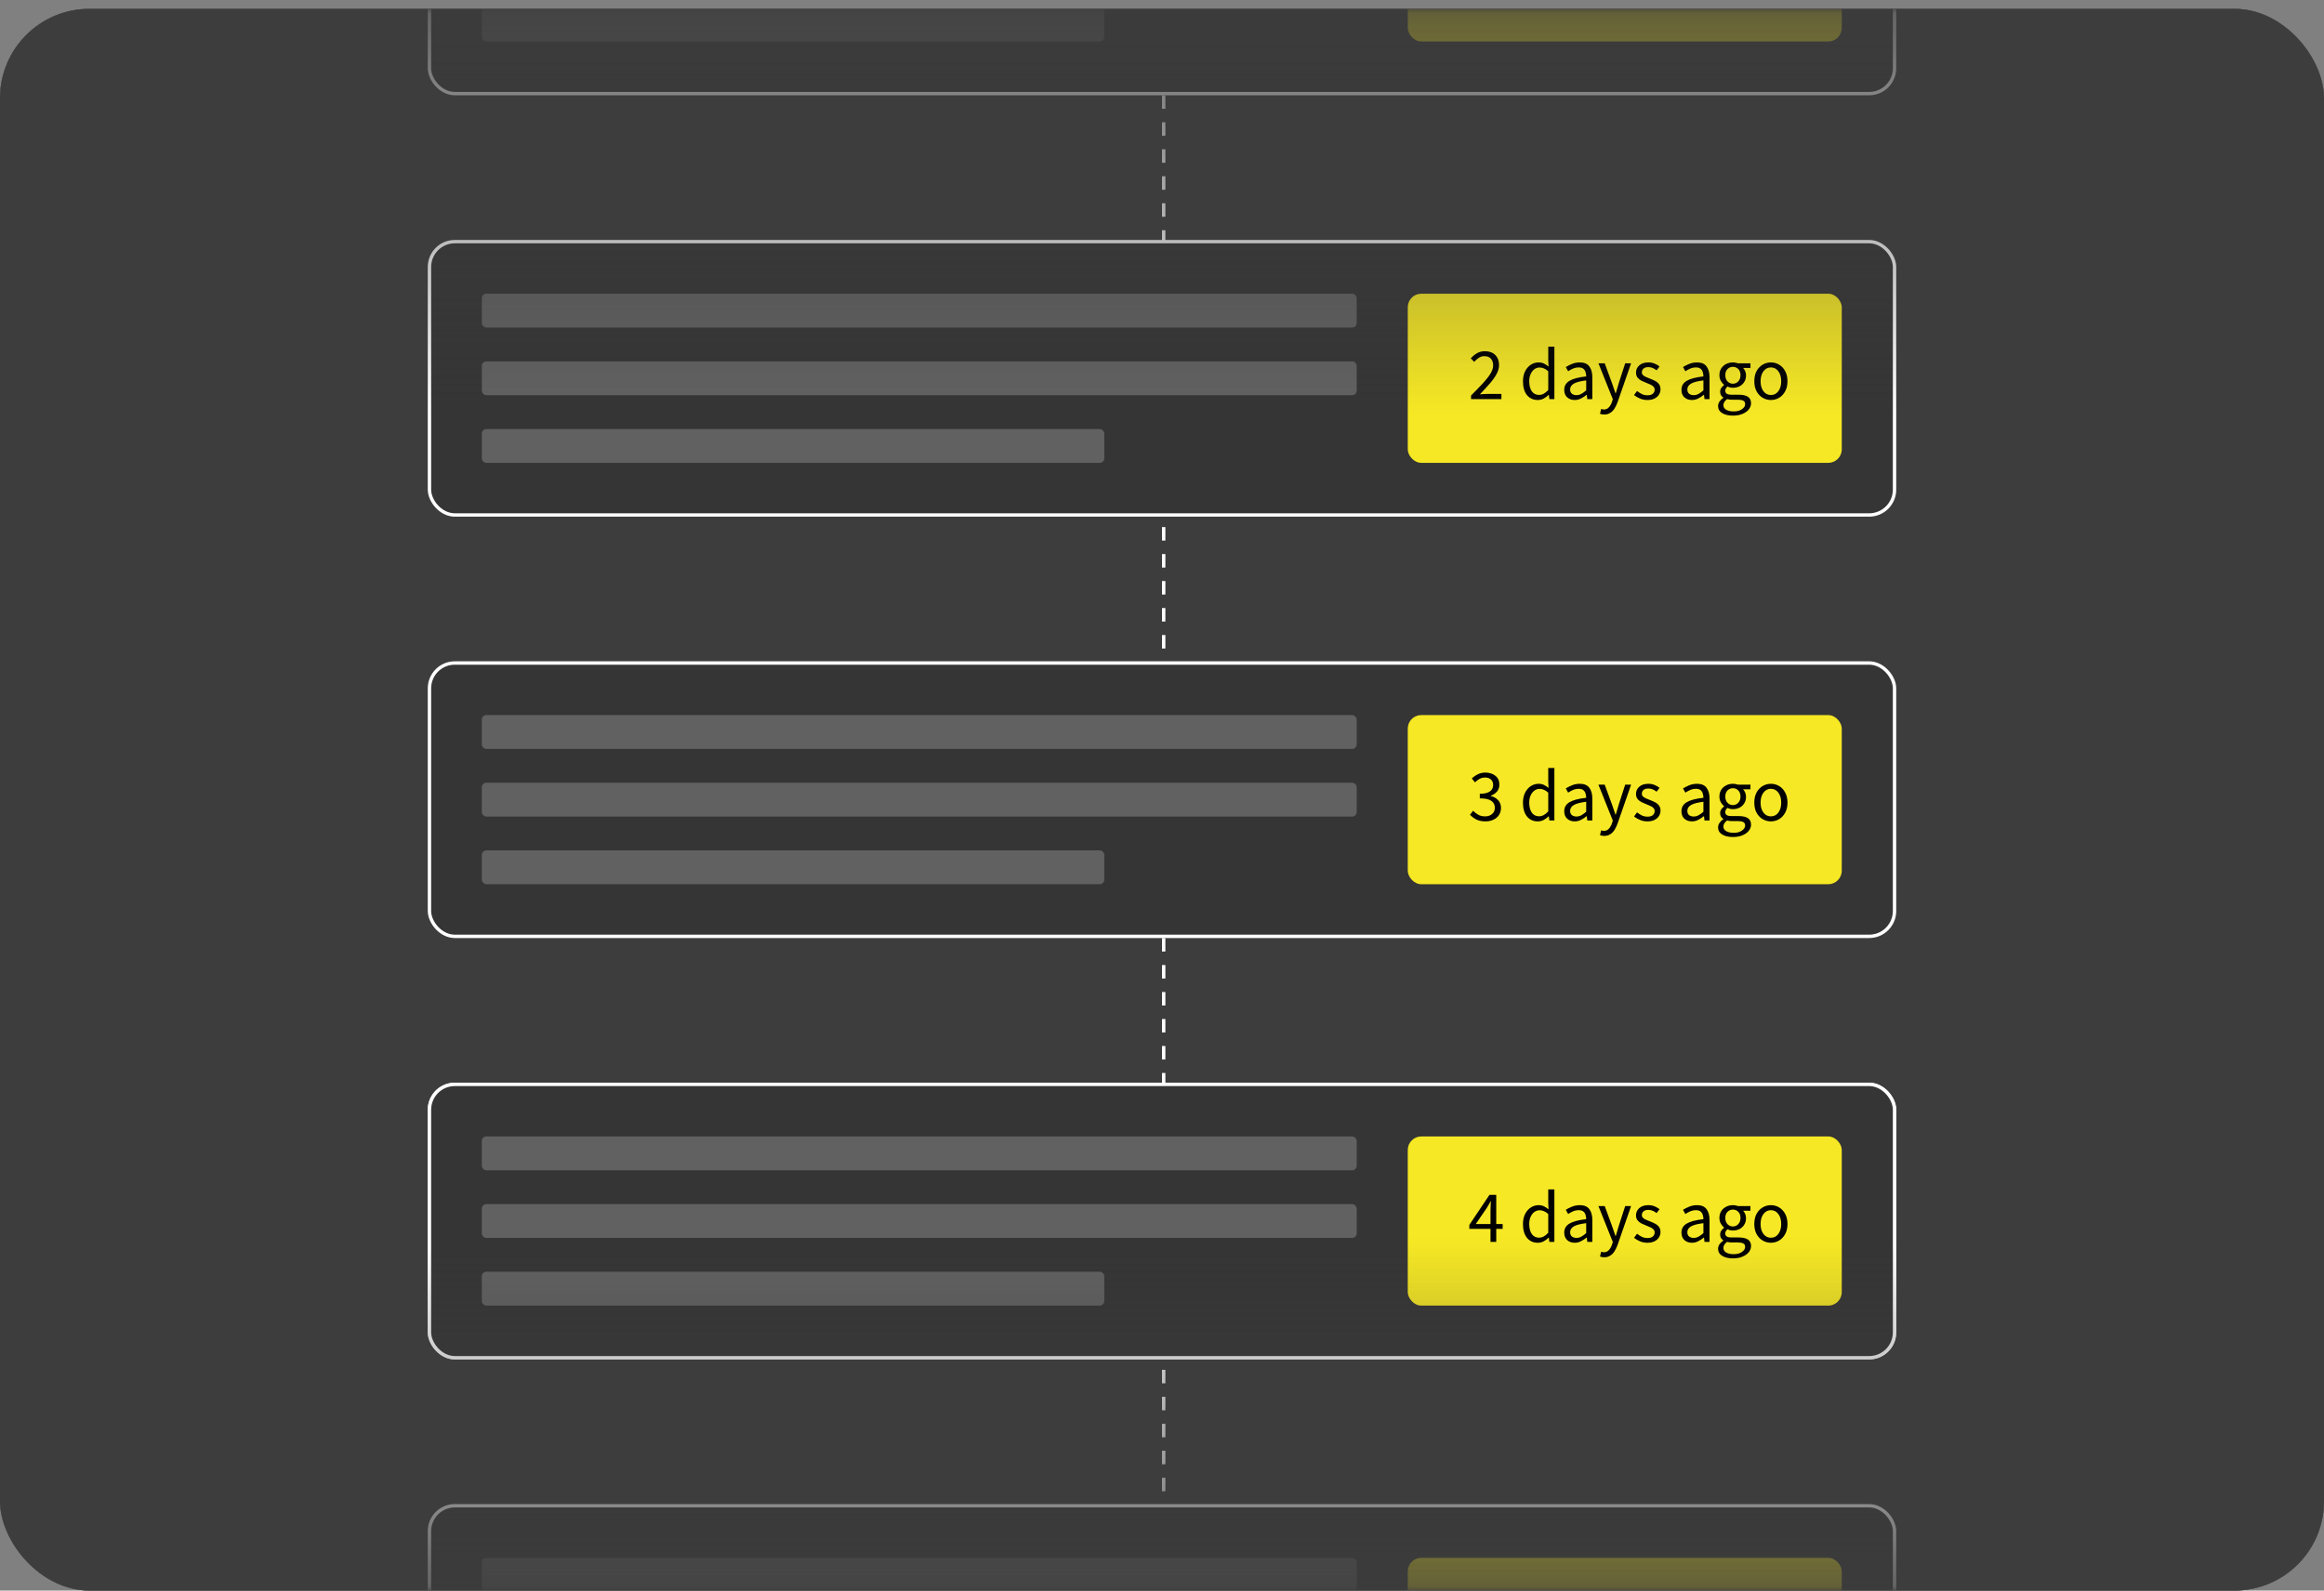 <svg width="260" height="178" viewBox="0 0 260 178" fill="none" xmlns="http://www.w3.org/2000/svg">
<rect x="0" y="0" width="260" height="178" fill="#808080" stroke="none"/>
<rect y="0.988" width="260" height="177.008" rx="10" fill="#6E6E6E"/>
<rect y="0.988" width="260" height="177.008" rx="10" fill="#3D3D3D"/>
<g clip-path="url(#clip0_1306_15336)">
<rect y="0.988" width="260" height="177.008" rx="10" fill="#6E6E6E"/>
<rect y="0.988" width="260" height="177.008" rx="10" fill="#3D3D3D"/>
<mask id="mask0_1306_15336" style="mask-type:alpha" maskUnits="userSpaceOnUse" x="0" y="0" width="260" height="178">
<rect y="0.988" width="260" height="177.008" rx="10" fill="url(#paint0_linear_1306_15336)"/>
</mask>
<g mask="url(#mask0_1306_15336)">
<line x1="130.189" y1="10.664" x2="130.189" y2="74.008" stroke="white" stroke-width="0.378" stroke-dasharray="1.51 1.51"/>
<line x1="130.189" y1="104.976" x2="130.189" y2="168.32" stroke="white" stroke-width="0.378" stroke-dasharray="1.51 1.51"/>
<rect x="48.046" y="27.041" width="163.907" height="30.59" rx="2.836" fill="#353535" stroke="white" stroke-width="0.378"/>
<rect x="53.904" y="32.869" width="97.879" height="3.786" rx="0.507" fill="#616161"/>
<rect x="53.904" y="40.44" width="97.879" height="3.786" rx="0.507" fill="#616161"/>
<rect x="53.904" y="48.011" width="69.641" height="3.786" rx="0.507" fill="#616161"/>
<rect x="157.496" y="32.869" width="48.554" height="18.928" rx="1.512" fill="#F6E824"/>
<path d="M164.575 44.665V44.261C165.103 43.733 165.551 43.271 165.919 42.875C166.288 42.474 166.568 42.114 166.76 41.795C166.953 41.47 167.049 41.168 167.049 40.887C167.049 40.585 166.967 40.337 166.802 40.145C166.637 39.952 166.387 39.856 166.051 39.856C165.831 39.856 165.628 39.919 165.441 40.046C165.254 40.167 165.083 40.315 164.929 40.491L164.542 40.104C164.762 39.862 164.995 39.669 165.243 39.526C165.496 39.378 165.793 39.303 166.134 39.303C166.623 39.303 167.008 39.447 167.288 39.733C167.569 40.013 167.709 40.387 167.709 40.854C167.709 41.184 167.616 41.52 167.429 41.861C167.247 42.196 166.994 42.551 166.67 42.925C166.351 43.293 165.982 43.694 165.564 44.129C165.707 44.118 165.856 44.107 166.01 44.096C166.164 44.085 166.31 44.079 166.447 44.079H167.973V44.665H164.575ZM172.042 44.764C171.541 44.764 171.14 44.583 170.837 44.22C170.535 43.851 170.384 43.334 170.384 42.669C170.384 42.234 170.463 41.861 170.623 41.547C170.788 41.228 171.002 40.983 171.266 40.813C171.536 40.642 171.822 40.557 172.124 40.557C172.355 40.557 172.556 40.599 172.726 40.681C172.897 40.764 173.07 40.876 173.246 41.019L173.213 40.335V38.792H173.898V44.665H173.337L173.279 44.195H173.254C173.1 44.349 172.919 44.484 172.71 44.599C172.501 44.709 172.278 44.764 172.042 44.764ZM172.19 44.195C172.542 44.195 172.883 44.011 173.213 43.642V41.547C173.042 41.393 172.878 41.286 172.718 41.225C172.564 41.159 172.405 41.127 172.24 41.127C172.025 41.127 171.83 41.192 171.654 41.324C171.484 41.451 171.346 41.63 171.242 41.861C171.137 42.086 171.085 42.353 171.085 42.661C171.085 43.139 171.181 43.516 171.374 43.791C171.566 44.06 171.838 44.195 172.19 44.195ZM176.172 44.764C175.836 44.764 175.556 44.665 175.33 44.467C175.11 44.264 175 43.983 175 43.626C175 43.186 175.195 42.85 175.586 42.619C175.982 42.383 176.606 42.218 177.458 42.124C177.458 41.954 177.434 41.792 177.384 41.638C177.34 41.484 177.258 41.36 177.137 41.267C177.021 41.168 176.853 41.118 176.633 41.118C176.403 41.118 176.185 41.162 175.982 41.25C175.778 41.338 175.597 41.437 175.437 41.547L175.173 41.077C175.36 40.956 175.589 40.84 175.858 40.73C176.133 40.615 176.43 40.557 176.749 40.557C177.238 40.557 177.593 40.709 177.813 41.011C178.033 41.308 178.143 41.707 178.143 42.207V44.665H177.582L177.524 44.187H177.5C177.313 44.341 177.106 44.475 176.881 44.591C176.661 44.706 176.425 44.764 176.172 44.764ZM176.37 44.22C176.562 44.22 176.743 44.173 176.914 44.079C177.084 43.986 177.266 43.854 177.458 43.684V42.57C176.793 42.652 176.326 42.776 176.056 42.941C175.792 43.106 175.66 43.318 175.66 43.576C175.66 43.802 175.729 43.967 175.866 44.071C176.004 44.17 176.172 44.22 176.37 44.22ZM179.47 46.389C179.382 46.389 179.297 46.381 179.214 46.364C179.137 46.348 179.066 46.328 179 46.306L179.132 45.77C179.176 45.781 179.225 45.792 179.28 45.803C179.335 45.82 179.388 45.828 179.437 45.828C179.663 45.828 179.85 45.746 179.998 45.581C180.147 45.421 180.262 45.218 180.344 44.97L180.435 44.673L178.827 40.656H179.528L180.344 42.875C180.405 43.046 180.468 43.23 180.534 43.428C180.606 43.626 180.672 43.818 180.732 44.005H180.765C180.826 43.824 180.883 43.634 180.938 43.436C180.993 43.238 181.048 43.051 181.103 42.875L181.821 40.656H182.481L180.971 44.995C180.878 45.259 180.765 45.495 180.633 45.704C180.507 45.913 180.347 46.078 180.155 46.199C179.968 46.326 179.74 46.389 179.47 46.389ZM184.302 44.764C184.016 44.764 183.744 44.712 183.485 44.607C183.227 44.497 183.002 44.365 182.809 44.211L183.147 43.758C183.323 43.895 183.505 44.011 183.692 44.104C183.879 44.192 184.09 44.236 184.327 44.236C184.591 44.236 184.789 44.176 184.921 44.055C185.053 43.928 185.119 43.78 185.119 43.609C185.119 43.472 185.072 43.356 184.978 43.263C184.89 43.169 184.775 43.092 184.632 43.032C184.495 42.966 184.352 42.905 184.203 42.85C184.016 42.779 183.832 42.699 183.65 42.611C183.469 42.518 183.321 42.4 183.205 42.257C183.09 42.108 183.032 41.921 183.032 41.696C183.032 41.371 183.153 41.102 183.395 40.887C183.642 40.667 183.983 40.557 184.418 40.557C184.665 40.557 184.896 40.601 185.11 40.689C185.325 40.777 185.509 40.885 185.663 41.011L185.333 41.44C185.196 41.335 185.053 41.25 184.904 41.184C184.756 41.118 184.594 41.085 184.418 41.085C184.165 41.085 183.978 41.143 183.857 41.258C183.741 41.374 183.683 41.509 183.683 41.663C183.683 41.789 183.725 41.894 183.807 41.976C183.89 42.053 183.997 42.122 184.129 42.182C184.261 42.237 184.401 42.295 184.55 42.355C184.742 42.427 184.932 42.509 185.119 42.603C185.306 42.691 185.46 42.812 185.581 42.966C185.707 43.114 185.77 43.315 185.77 43.568C185.77 43.782 185.713 43.98 185.597 44.162C185.487 44.343 185.322 44.489 185.102 44.599C184.888 44.709 184.621 44.764 184.302 44.764ZM189.285 44.764C188.95 44.764 188.669 44.665 188.444 44.467C188.224 44.264 188.114 43.983 188.114 43.626C188.114 43.186 188.309 42.85 188.7 42.619C189.096 42.383 189.72 42.218 190.572 42.124C190.572 41.954 190.547 41.792 190.498 41.638C190.454 41.484 190.371 41.36 190.25 41.267C190.135 41.168 189.967 41.118 189.747 41.118C189.516 41.118 189.299 41.162 189.096 41.25C188.892 41.338 188.711 41.437 188.551 41.547L188.287 41.077C188.474 40.956 188.702 40.84 188.972 40.73C189.247 40.615 189.544 40.557 189.863 40.557C190.352 40.557 190.707 40.709 190.927 41.011C191.147 41.308 191.257 41.707 191.257 42.207V44.665H190.696L190.638 44.187H190.613C190.426 44.341 190.22 44.475 189.995 44.591C189.775 44.706 189.538 44.764 189.285 44.764ZM189.483 44.22C189.676 44.22 189.857 44.173 190.028 44.079C190.198 43.986 190.38 43.854 190.572 43.684V42.57C189.907 42.652 189.439 42.776 189.17 42.941C188.906 43.106 188.774 43.318 188.774 43.576C188.774 43.802 188.843 43.967 188.98 44.071C189.118 44.17 189.285 44.22 189.483 44.22ZM193.871 46.513C193.381 46.513 192.983 46.419 192.675 46.232C192.367 46.045 192.213 45.779 192.213 45.432C192.213 45.262 192.265 45.097 192.369 44.937C192.474 44.783 192.617 44.646 192.798 44.525V44.492C192.699 44.431 192.614 44.346 192.543 44.236C192.477 44.126 192.444 43.994 192.444 43.84C192.444 43.67 192.49 43.521 192.584 43.395C192.677 43.268 192.776 43.169 192.881 43.098V43.065C192.749 42.955 192.628 42.806 192.518 42.619C192.413 42.432 192.361 42.221 192.361 41.984C192.361 41.693 192.43 41.44 192.567 41.225C192.705 41.011 192.889 40.846 193.12 40.73C193.351 40.615 193.601 40.557 193.871 40.557C193.981 40.557 194.085 40.568 194.184 40.59C194.283 40.607 194.368 40.629 194.44 40.656H195.834V41.176H195.009C195.102 41.264 195.179 41.382 195.24 41.531C195.306 41.674 195.339 41.83 195.339 42.001C195.339 42.287 195.273 42.534 195.141 42.743C195.009 42.952 194.833 43.114 194.613 43.23C194.393 43.34 194.146 43.395 193.871 43.395C193.656 43.395 193.455 43.348 193.269 43.255C193.197 43.315 193.137 43.384 193.087 43.461C193.038 43.532 193.013 43.623 193.013 43.733C193.013 43.859 193.062 43.964 193.161 44.046C193.266 44.129 193.453 44.17 193.722 44.17H194.498C194.965 44.17 195.314 44.247 195.545 44.401C195.782 44.55 195.9 44.791 195.9 45.127C195.9 45.374 195.817 45.603 195.652 45.812C195.487 46.02 195.254 46.188 194.951 46.315C194.649 46.447 194.289 46.513 193.871 46.513ZM193.871 42.941C194.102 42.941 194.3 42.856 194.465 42.685C194.635 42.509 194.72 42.276 194.72 41.984C194.72 41.693 194.638 41.465 194.473 41.3C194.308 41.135 194.107 41.052 193.871 41.052C193.634 41.052 193.433 41.135 193.269 41.3C193.104 41.465 193.021 41.693 193.021 41.984C193.021 42.276 193.104 42.509 193.269 42.685C193.439 42.856 193.64 42.941 193.871 42.941ZM193.97 46.042C194.355 46.042 194.663 45.957 194.893 45.787C195.124 45.622 195.24 45.435 195.24 45.226C195.24 45.039 195.168 44.91 195.025 44.838C194.888 44.767 194.69 44.731 194.432 44.731H193.739C193.662 44.731 193.576 44.725 193.483 44.715C193.395 44.703 193.307 44.687 193.219 44.665C193.076 44.77 192.972 44.88 192.906 44.995C192.84 45.111 192.807 45.226 192.807 45.341C192.807 45.556 192.908 45.726 193.112 45.853C193.321 45.979 193.607 46.042 193.97 46.042ZM198.121 44.764C197.796 44.764 197.491 44.681 197.205 44.517C196.925 44.352 196.696 44.112 196.52 43.799C196.35 43.486 196.265 43.109 196.265 42.669C196.265 42.218 196.35 41.836 196.52 41.522C196.696 41.209 196.925 40.97 197.205 40.805C197.491 40.64 197.796 40.557 198.121 40.557C198.45 40.557 198.756 40.64 199.036 40.805C199.317 40.97 199.542 41.209 199.712 41.522C199.888 41.836 199.976 42.218 199.976 42.669C199.976 43.109 199.888 43.486 199.712 43.799C199.542 44.112 199.317 44.352 199.036 44.517C198.756 44.681 198.45 44.764 198.121 44.764ZM198.121 44.203C198.467 44.203 198.745 44.063 198.954 43.782C199.168 43.496 199.275 43.125 199.275 42.669C199.275 42.207 199.168 41.833 198.954 41.547C198.745 41.261 198.467 41.118 198.121 41.118C197.78 41.118 197.502 41.261 197.287 41.547C197.073 41.833 196.966 42.207 196.966 42.669C196.966 43.125 197.073 43.496 197.287 43.782C197.502 44.063 197.78 44.203 198.121 44.203Z" fill="black"/>
<rect x="48.046" y="-20.115" width="163.907" height="30.59" rx="2.836" fill="#353535" stroke="white" stroke-width="0.378"/>
<rect x="53.904" y="0.855" width="69.641" height="3.786" rx="0.507" fill="#616161"/>
<rect x="157.496" y="-14.287" width="48.554" height="18.928" rx="1.512" fill="#F6E824"/>
<rect x="48.046" y="74.196" width="163.907" height="30.59" rx="2.836" fill="#353535" stroke="white" stroke-width="0.378"/>
<rect x="53.903" y="80.024" width="97.879" height="3.786" rx="0.507" fill="#616161"/>
<rect x="53.903" y="87.595" width="97.879" height="3.786" rx="0.507" fill="#616161"/>
<rect x="53.903" y="95.167" width="69.641" height="3.786" rx="0.507" fill="#616161"/>
<rect x="157.495" y="80.024" width="48.554" height="18.928" rx="1.512" fill="#F6E824"/>
<path d="M166.191 91.92C165.773 91.92 165.424 91.846 165.143 91.698C164.863 91.544 164.635 91.37 164.459 91.178L164.805 90.733C164.965 90.897 165.152 91.043 165.366 91.17C165.58 91.296 165.842 91.359 166.15 91.359C166.469 91.359 166.73 91.271 166.933 91.095C167.137 90.919 167.238 90.686 167.238 90.394C167.238 90.185 167.183 90.004 167.073 89.85C166.969 89.69 166.793 89.567 166.546 89.479C166.304 89.391 165.974 89.347 165.556 89.347V88.827C165.93 88.827 166.224 88.783 166.438 88.695C166.658 88.607 166.815 88.489 166.908 88.34C167.002 88.192 167.049 88.027 167.049 87.846C167.049 87.587 166.966 87.384 166.801 87.235C166.642 87.087 166.422 87.012 166.141 87.012C165.921 87.012 165.718 87.062 165.531 87.161C165.349 87.26 165.179 87.389 165.02 87.549L164.657 87.12C164.86 86.927 165.086 86.77 165.333 86.65C165.58 86.523 165.858 86.46 166.166 86.46C166.623 86.46 166.999 86.578 167.296 86.814C167.593 87.045 167.742 87.373 167.742 87.796C167.742 88.115 167.654 88.376 167.478 88.58C167.302 88.783 167.071 88.94 166.785 89.05V89.083C167.104 89.154 167.373 89.305 167.593 89.537C167.813 89.762 167.923 90.056 167.923 90.419C167.923 90.727 167.846 90.994 167.692 91.219C167.538 91.445 167.329 91.618 167.065 91.739C166.807 91.86 166.515 91.92 166.191 91.92ZM172.041 91.92C171.541 91.92 171.139 91.739 170.837 91.376C170.534 91.007 170.383 90.49 170.383 89.825C170.383 89.391 170.463 89.017 170.622 88.703C170.787 88.384 171.002 88.14 171.266 87.969C171.535 87.799 171.821 87.714 172.124 87.714C172.355 87.714 172.555 87.755 172.726 87.837C172.896 87.92 173.069 88.032 173.245 88.175L173.212 87.491V85.948H173.897V91.821H173.336L173.278 91.351H173.254C173.1 91.505 172.918 91.64 172.709 91.755C172.5 91.865 172.278 91.92 172.041 91.92ZM172.19 91.351C172.542 91.351 172.883 91.167 173.212 90.799V88.703C173.042 88.549 172.877 88.442 172.718 88.382C172.564 88.316 172.404 88.283 172.239 88.283C172.025 88.283 171.829 88.349 171.653 88.481C171.483 88.607 171.346 88.786 171.241 89.017C171.137 89.242 171.084 89.509 171.084 89.817C171.084 90.295 171.181 90.672 171.373 90.947C171.566 91.216 171.838 91.351 172.19 91.351ZM176.171 91.92C175.836 91.92 175.555 91.821 175.33 91.623C175.11 91.42 175 91.139 175 90.782C175 90.342 175.195 90.007 175.585 89.776C175.981 89.539 176.605 89.374 177.458 89.281C177.458 89.11 177.433 88.948 177.384 88.794C177.34 88.64 177.257 88.516 177.136 88.423C177.021 88.324 176.853 88.275 176.633 88.275C176.402 88.275 176.185 88.318 175.981 88.406C175.778 88.494 175.596 88.593 175.437 88.703L175.173 88.233C175.36 88.112 175.588 87.997 175.858 87.887C176.133 87.771 176.43 87.714 176.748 87.714C177.238 87.714 177.593 87.865 177.813 88.167C178.032 88.464 178.142 88.863 178.142 89.363V91.821H177.582L177.524 91.343H177.499C177.312 91.497 177.106 91.632 176.88 91.747C176.66 91.862 176.424 91.92 176.171 91.92ZM176.369 91.376C176.561 91.376 176.743 91.329 176.913 91.236C177.084 91.142 177.265 91.01 177.458 90.84V89.726C176.792 89.809 176.325 89.932 176.056 90.097C175.792 90.262 175.66 90.474 175.66 90.733C175.66 90.958 175.728 91.123 175.866 91.227C176.003 91.326 176.171 91.376 176.369 91.376ZM179.47 93.545C179.382 93.545 179.296 93.537 179.214 93.52C179.137 93.504 179.065 93.485 179 93.463L179.131 92.927C179.175 92.938 179.225 92.949 179.28 92.96C179.335 92.976 179.387 92.984 179.437 92.984C179.662 92.984 179.849 92.902 179.998 92.737C180.146 92.577 180.262 92.374 180.344 92.126L180.435 91.829L178.826 87.812H179.527L180.344 90.031C180.404 90.202 180.468 90.386 180.534 90.584C180.605 90.782 180.671 90.974 180.732 91.161H180.765C180.825 90.98 180.883 90.79 180.938 90.592C180.993 90.394 181.048 90.207 181.103 90.031L181.82 87.812H182.48L180.971 92.151C180.877 92.415 180.765 92.652 180.633 92.861C180.506 93.07 180.347 93.234 180.154 93.356C179.967 93.482 179.739 93.545 179.47 93.545ZM184.302 91.92C184.016 91.92 183.743 91.868 183.485 91.763C183.227 91.654 183.001 91.522 182.809 91.368L183.147 90.914C183.323 91.051 183.504 91.167 183.691 91.26C183.878 91.348 184.09 91.392 184.326 91.392C184.59 91.392 184.788 91.332 184.92 91.211C185.052 91.084 185.118 90.936 185.118 90.766C185.118 90.628 185.071 90.513 184.978 90.419C184.89 90.326 184.774 90.249 184.632 90.188C184.494 90.122 184.351 90.062 184.203 90.007C184.016 89.935 183.831 89.855 183.65 89.767C183.468 89.674 183.32 89.556 183.205 89.413C183.089 89.264 183.031 89.077 183.031 88.852C183.031 88.527 183.152 88.258 183.394 88.043C183.642 87.823 183.983 87.714 184.417 87.714C184.665 87.714 184.895 87.758 185.11 87.846C185.324 87.933 185.509 88.041 185.663 88.167L185.333 88.596C185.195 88.492 185.052 88.406 184.904 88.34C184.755 88.275 184.593 88.242 184.417 88.242C184.164 88.242 183.977 88.299 183.856 88.415C183.741 88.53 183.683 88.665 183.683 88.819C183.683 88.945 183.724 89.05 183.807 89.132C183.889 89.209 183.996 89.278 184.128 89.338C184.26 89.394 184.401 89.451 184.549 89.512C184.742 89.583 184.931 89.666 185.118 89.759C185.305 89.847 185.459 89.968 185.58 90.122C185.707 90.271 185.77 90.471 185.77 90.724C185.77 90.939 185.712 91.137 185.597 91.318C185.487 91.5 185.322 91.645 185.102 91.755C184.887 91.865 184.621 91.92 184.302 91.92ZM189.285 91.92C188.949 91.92 188.669 91.821 188.443 91.623C188.224 91.42 188.114 91.139 188.114 90.782C188.114 90.342 188.309 90.007 188.699 89.776C189.095 89.539 189.719 89.374 190.572 89.281C190.572 89.11 190.547 88.948 190.497 88.794C190.453 88.64 190.371 88.516 190.25 88.423C190.134 88.324 189.967 88.275 189.747 88.275C189.516 88.275 189.299 88.318 189.095 88.406C188.892 88.494 188.71 88.593 188.551 88.703L188.287 88.233C188.474 88.112 188.702 87.997 188.971 87.887C189.246 87.771 189.543 87.714 189.862 87.714C190.352 87.714 190.706 87.865 190.926 88.167C191.146 88.464 191.256 88.863 191.256 89.363V91.821H190.695L190.638 91.343H190.613C190.426 91.497 190.22 91.632 189.994 91.747C189.774 91.862 189.538 91.92 189.285 91.92ZM189.483 91.376C189.675 91.376 189.857 91.329 190.027 91.236C190.198 91.142 190.379 91.01 190.572 90.84V89.726C189.906 89.809 189.439 89.932 189.169 90.097C188.905 90.262 188.773 90.474 188.773 90.733C188.773 90.958 188.842 91.123 188.98 91.227C189.117 91.326 189.285 91.376 189.483 91.376ZM193.87 93.669C193.381 93.669 192.982 93.576 192.674 93.388C192.366 93.201 192.212 92.935 192.212 92.588C192.212 92.418 192.264 92.253 192.369 92.094C192.473 91.939 192.616 91.802 192.798 91.681V91.648C192.699 91.588 192.614 91.502 192.542 91.392C192.476 91.282 192.443 91.15 192.443 90.996C192.443 90.826 192.49 90.677 192.583 90.551C192.677 90.425 192.776 90.326 192.88 90.254V90.221C192.748 90.111 192.627 89.963 192.517 89.776C192.413 89.589 192.361 89.377 192.361 89.141C192.361 88.849 192.429 88.596 192.567 88.382C192.704 88.167 192.889 88.002 193.12 87.887C193.351 87.771 193.601 87.714 193.87 87.714C193.98 87.714 194.085 87.725 194.184 87.747C194.283 87.763 194.368 87.785 194.439 87.812H195.833V88.332H195.008C195.102 88.42 195.179 88.538 195.239 88.687C195.305 88.83 195.338 88.987 195.338 89.157C195.338 89.443 195.272 89.69 195.14 89.899C195.008 90.108 194.832 90.271 194.613 90.386C194.393 90.496 194.145 90.551 193.87 90.551C193.656 90.551 193.455 90.504 193.268 90.411C193.197 90.471 193.136 90.54 193.087 90.617C193.037 90.689 193.012 90.779 193.012 90.889C193.012 91.016 193.062 91.12 193.161 91.203C193.265 91.285 193.452 91.326 193.722 91.326H194.497C194.964 91.326 195.314 91.403 195.545 91.557C195.781 91.706 195.899 91.948 195.899 92.283C195.899 92.531 195.817 92.759 195.652 92.968C195.487 93.177 195.253 93.344 194.951 93.471C194.648 93.603 194.288 93.669 193.87 93.669ZM193.87 90.097C194.101 90.097 194.299 90.012 194.464 89.842C194.635 89.666 194.72 89.432 194.72 89.141C194.72 88.849 194.637 88.621 194.472 88.456C194.307 88.291 194.107 88.209 193.87 88.209C193.634 88.209 193.433 88.291 193.268 88.456C193.103 88.621 193.021 88.849 193.021 89.141C193.021 89.432 193.103 89.666 193.268 89.842C193.438 90.012 193.639 90.097 193.87 90.097ZM193.969 93.199C194.354 93.199 194.662 93.114 194.893 92.943C195.124 92.778 195.239 92.591 195.239 92.382C195.239 92.195 195.168 92.066 195.025 91.995C194.887 91.923 194.69 91.887 194.431 91.887H193.738C193.661 91.887 193.576 91.882 193.482 91.871C193.395 91.86 193.307 91.843 193.219 91.821C193.076 91.926 192.971 92.036 192.905 92.151C192.839 92.267 192.806 92.382 192.806 92.498C192.806 92.712 192.908 92.883 193.111 93.009C193.32 93.135 193.606 93.199 193.969 93.199ZM198.12 91.92C197.796 91.92 197.49 91.838 197.204 91.673C196.924 91.508 196.696 91.269 196.52 90.955C196.349 90.642 196.264 90.265 196.264 89.825C196.264 89.374 196.349 88.992 196.52 88.679C196.696 88.365 196.924 88.126 197.204 87.961C197.49 87.796 197.796 87.714 198.12 87.714C198.45 87.714 198.755 87.796 199.036 87.961C199.316 88.126 199.542 88.365 199.712 88.679C199.888 88.992 199.976 89.374 199.976 89.825C199.976 90.265 199.888 90.642 199.712 90.955C199.542 91.269 199.316 91.508 199.036 91.673C198.755 91.838 198.45 91.92 198.12 91.92ZM198.12 91.359C198.466 91.359 198.744 91.219 198.953 90.939C199.168 90.653 199.275 90.282 199.275 89.825C199.275 89.363 199.168 88.989 198.953 88.703C198.744 88.417 198.466 88.275 198.12 88.275C197.779 88.275 197.501 88.417 197.287 88.703C197.072 88.989 196.965 89.363 196.965 89.825C196.965 90.282 197.072 90.653 197.287 90.939C197.501 91.219 197.779 91.359 198.12 91.359Z" fill="black"/>
<rect x="48.046" y="121.353" width="163.907" height="30.59" rx="2.836" fill="#353535" stroke="white" stroke-width="0.378"/>
<rect x="53.903" y="127.181" width="97.879" height="3.786" rx="0.507" fill="#616161"/>
<rect x="53.903" y="134.751" width="97.879" height="3.786" rx="0.507" fill="#616161"/>
<rect x="53.903" y="142.323" width="69.641" height="3.786" rx="0.507" fill="#616161"/>
<rect x="157.495" y="127.181" width="48.554" height="18.928" rx="1.512" fill="#F6E824"/>
<path d="M166.397 136.272C166.227 136.272 166.042 136.327 165.844 136.437C165.646 136.547 165.465 136.722 165.3 136.964C165.344 137.476 165.462 137.866 165.655 138.136C165.853 138.405 166.119 138.54 166.455 138.54C166.713 138.54 166.931 138.435 167.106 138.226C167.282 138.012 167.37 137.732 167.37 137.385C167.37 137.044 167.288 136.775 167.123 136.577C166.964 136.373 166.722 136.272 166.397 136.272ZM166.455 139.076C166.114 139.076 165.806 138.983 165.531 138.796C165.256 138.609 165.039 138.328 164.879 137.954C164.72 137.575 164.64 137.105 164.64 136.544C164.64 135.84 164.734 135.273 164.921 134.845C165.113 134.416 165.361 134.105 165.663 133.913C165.971 133.715 166.298 133.616 166.645 133.616C166.931 133.616 167.175 133.671 167.379 133.781C167.588 133.885 167.766 134.017 167.915 134.176L167.535 134.597C167.431 134.471 167.302 134.372 167.148 134.3C166.994 134.223 166.834 134.185 166.669 134.185C166.422 134.185 166.196 134.256 165.993 134.399C165.789 134.537 165.622 134.77 165.49 135.1C165.363 135.425 165.295 135.865 165.284 136.42C165.449 136.217 165.641 136.057 165.861 135.942C166.081 135.821 166.298 135.76 166.513 135.76C166.969 135.76 167.332 135.898 167.601 136.173C167.876 136.442 168.014 136.846 168.014 137.385C168.014 137.721 167.942 138.015 167.799 138.268C167.656 138.521 167.467 138.719 167.23 138.862C166.999 139.005 166.741 139.076 166.455 139.076ZM172.041 139.076C171.541 139.076 171.139 138.895 170.837 138.532C170.535 138.163 170.383 137.646 170.383 136.981C170.383 136.547 170.463 136.173 170.623 135.859C170.787 135.54 171.002 135.295 171.266 135.125C171.535 134.955 171.821 134.869 172.124 134.869C172.355 134.869 172.555 134.911 172.726 134.993C172.896 135.076 173.07 135.188 173.246 135.331L173.213 134.647V133.104H173.897V138.977H173.336L173.279 138.507H173.254C173.1 138.661 172.918 138.796 172.709 138.911C172.5 139.021 172.278 139.076 172.041 139.076ZM172.19 138.507C172.542 138.507 172.883 138.323 173.213 137.954V135.859C173.042 135.705 172.877 135.598 172.718 135.537C172.564 135.471 172.404 135.438 172.239 135.438C172.025 135.438 171.83 135.504 171.654 135.636C171.483 135.763 171.346 135.942 171.241 136.173C171.137 136.398 171.084 136.665 171.084 136.973C171.084 137.451 171.181 137.828 171.373 138.103C171.566 138.372 171.838 138.507 172.19 138.507ZM176.171 139.076C175.836 139.076 175.555 138.977 175.33 138.779C175.11 138.576 175 138.295 175 137.938C175 137.498 175.195 137.162 175.585 136.931C175.981 136.695 176.606 136.53 177.458 136.437C177.458 136.266 177.433 136.104 177.384 135.95C177.34 135.796 177.257 135.672 177.136 135.579C177.021 135.48 176.853 135.43 176.633 135.43C176.402 135.43 176.185 135.474 175.981 135.562C175.778 135.65 175.596 135.749 175.437 135.859L175.173 135.389C175.36 135.268 175.588 135.153 175.858 135.043C176.133 134.927 176.43 134.869 176.749 134.869C177.238 134.869 177.593 135.021 177.813 135.323C178.033 135.62 178.143 136.019 178.143 136.519V138.977H177.582L177.524 138.499H177.499C177.312 138.653 177.106 138.787 176.88 138.903C176.661 139.018 176.424 139.076 176.171 139.076ZM176.369 138.532C176.562 138.532 176.743 138.485 176.913 138.391C177.084 138.298 177.265 138.166 177.458 137.995V136.882C176.793 136.964 176.325 137.088 176.056 137.253C175.792 137.418 175.66 137.63 175.66 137.888C175.66 138.114 175.728 138.279 175.866 138.383C176.003 138.482 176.171 138.532 176.369 138.532ZM179.47 140.701C179.382 140.701 179.297 140.693 179.214 140.676C179.137 140.66 179.066 140.64 179 140.618L179.132 140.082C179.176 140.093 179.225 140.104 179.28 140.115C179.335 140.132 179.387 140.14 179.437 140.14C179.662 140.14 179.849 140.058 179.998 139.893C180.146 139.733 180.262 139.53 180.344 139.282L180.435 138.985L178.826 134.968H179.527L180.344 137.187C180.405 137.358 180.468 137.542 180.534 137.74C180.605 137.938 180.671 138.13 180.732 138.317H180.765C180.825 138.136 180.883 137.946 180.938 137.748C180.993 137.55 181.048 137.363 181.103 137.187L181.821 134.968H182.48L180.971 139.307C180.877 139.571 180.765 139.807 180.633 140.016C180.506 140.225 180.347 140.39 180.154 140.511C179.967 140.638 179.739 140.701 179.47 140.701ZM184.302 139.076C184.016 139.076 183.744 139.024 183.485 138.919C183.227 138.809 183.001 138.677 182.809 138.523L183.147 138.07C183.323 138.207 183.504 138.323 183.691 138.416C183.878 138.504 184.09 138.548 184.326 138.548C184.59 138.548 184.788 138.488 184.92 138.367C185.052 138.24 185.118 138.092 185.118 137.921C185.118 137.784 185.072 137.668 184.978 137.575C184.89 137.481 184.775 137.404 184.632 137.344C184.494 137.278 184.351 137.217 184.203 137.162C184.016 137.091 183.831 137.011 183.65 136.923C183.469 136.83 183.32 136.711 183.205 136.569C183.089 136.42 183.031 136.233 183.031 136.008C183.031 135.683 183.152 135.414 183.394 135.199C183.642 134.979 183.983 134.869 184.417 134.869C184.665 134.869 184.896 134.913 185.11 135.001C185.324 135.089 185.509 135.197 185.663 135.323L185.333 135.752C185.195 135.647 185.052 135.562 184.904 135.496C184.755 135.43 184.593 135.397 184.417 135.397C184.164 135.397 183.977 135.455 183.856 135.57C183.741 135.686 183.683 135.821 183.683 135.975C183.683 136.101 183.724 136.206 183.807 136.288C183.889 136.365 183.996 136.434 184.128 136.494C184.26 136.549 184.401 136.607 184.549 136.667C184.742 136.739 184.931 136.821 185.118 136.915C185.305 137.003 185.459 137.124 185.58 137.278C185.707 137.426 185.77 137.627 185.77 137.88C185.77 138.094 185.712 138.292 185.597 138.474C185.487 138.655 185.322 138.801 185.102 138.911C184.887 139.021 184.621 139.076 184.302 139.076ZM189.285 139.076C188.949 139.076 188.669 138.977 188.444 138.779C188.224 138.576 188.114 138.295 188.114 137.938C188.114 137.498 188.309 137.162 188.699 136.931C189.095 136.695 189.719 136.53 190.572 136.437C190.572 136.266 190.547 136.104 190.497 135.95C190.453 135.796 190.371 135.672 190.25 135.579C190.134 135.48 189.967 135.43 189.747 135.43C189.516 135.43 189.299 135.474 189.095 135.562C188.892 135.65 188.71 135.749 188.551 135.859L188.287 135.389C188.474 135.268 188.702 135.153 188.971 135.043C189.246 134.927 189.543 134.869 189.862 134.869C190.352 134.869 190.706 135.021 190.926 135.323C191.146 135.62 191.256 136.019 191.256 136.519V138.977H190.695L190.638 138.499H190.613C190.426 138.653 190.22 138.787 189.994 138.903C189.774 139.018 189.538 139.076 189.285 139.076ZM189.483 138.532C189.675 138.532 189.857 138.485 190.027 138.391C190.198 138.298 190.379 138.166 190.572 137.995V136.882C189.906 136.964 189.439 137.088 189.169 137.253C188.905 137.418 188.773 137.63 188.773 137.888C188.773 138.114 188.842 138.279 188.98 138.383C189.117 138.482 189.285 138.532 189.483 138.532ZM193.87 140.825C193.381 140.825 192.982 140.731 192.674 140.544C192.366 140.357 192.212 140.091 192.212 139.744C192.212 139.574 192.265 139.409 192.369 139.249C192.473 139.095 192.616 138.958 192.798 138.837V138.804C192.699 138.743 192.614 138.658 192.542 138.548C192.476 138.438 192.443 138.306 192.443 138.152C192.443 137.982 192.49 137.833 192.583 137.707C192.677 137.58 192.776 137.481 192.88 137.41V137.377C192.748 137.267 192.627 137.118 192.517 136.931C192.413 136.744 192.361 136.533 192.361 136.296C192.361 136.005 192.429 135.752 192.567 135.537C192.704 135.323 192.889 135.158 193.12 135.043C193.351 134.927 193.601 134.869 193.87 134.869C193.98 134.869 194.085 134.88 194.184 134.902C194.283 134.919 194.368 134.941 194.439 134.968H195.833V135.488H195.009C195.102 135.576 195.179 135.694 195.239 135.843C195.305 135.986 195.338 136.142 195.338 136.313C195.338 136.599 195.272 136.846 195.14 137.055C195.009 137.264 194.833 137.426 194.613 137.542C194.393 137.652 194.145 137.707 193.87 137.707C193.656 137.707 193.455 137.66 193.268 137.567C193.197 137.627 193.136 137.696 193.087 137.773C193.037 137.844 193.012 137.935 193.012 138.045C193.012 138.171 193.062 138.276 193.161 138.358C193.265 138.441 193.452 138.482 193.722 138.482H194.497C194.965 138.482 195.314 138.559 195.545 138.713C195.781 138.862 195.899 139.104 195.899 139.439C195.899 139.686 195.817 139.915 195.652 140.124C195.487 140.333 195.253 140.5 194.951 140.627C194.648 140.759 194.288 140.825 193.87 140.825ZM193.87 137.253C194.101 137.253 194.299 137.168 194.464 136.997C194.635 136.821 194.72 136.588 194.72 136.296C194.72 136.005 194.637 135.777 194.472 135.612C194.307 135.447 194.107 135.364 193.87 135.364C193.634 135.364 193.433 135.447 193.268 135.612C193.103 135.777 193.021 136.005 193.021 136.296C193.021 136.588 193.103 136.821 193.268 136.997C193.439 137.168 193.639 137.253 193.87 137.253ZM193.969 140.355C194.354 140.355 194.662 140.269 194.893 140.099C195.124 139.934 195.239 139.747 195.239 139.538C195.239 139.351 195.168 139.222 195.025 139.15C194.888 139.079 194.69 139.043 194.431 139.043H193.738C193.661 139.043 193.576 139.038 193.483 139.027C193.395 139.016 193.307 138.999 193.219 138.977C193.076 139.082 192.971 139.192 192.905 139.307C192.839 139.422 192.806 139.538 192.806 139.653C192.806 139.868 192.908 140.038 193.111 140.165C193.32 140.291 193.606 140.355 193.969 140.355ZM198.12 139.076C197.796 139.076 197.49 138.994 197.205 138.829C196.924 138.664 196.696 138.424 196.52 138.111C196.349 137.798 196.264 137.421 196.264 136.981C196.264 136.53 196.349 136.148 196.52 135.834C196.696 135.521 196.924 135.282 197.205 135.117C197.49 134.952 197.796 134.869 198.12 134.869C198.45 134.869 198.755 134.952 199.036 135.117C199.316 135.282 199.542 135.521 199.712 135.834C199.888 136.148 199.976 136.53 199.976 136.981C199.976 137.421 199.888 137.798 199.712 138.111C199.542 138.424 199.316 138.664 199.036 138.829C198.755 138.994 198.45 139.076 198.12 139.076ZM198.12 138.515C198.467 138.515 198.744 138.375 198.953 138.094C199.168 137.809 199.275 137.437 199.275 136.981C199.275 136.519 199.168 136.145 198.953 135.859C198.744 135.573 198.467 135.43 198.12 135.43C197.779 135.43 197.501 135.573 197.287 135.859C197.073 136.145 196.965 136.519 196.965 136.981C196.965 137.437 197.073 137.809 197.287 138.094C197.501 138.375 197.779 138.515 198.12 138.515Z" fill="black"/>
<rect x="48.046" y="121.353" width="163.907" height="30.59" rx="2.836" fill="#353535" stroke="white" stroke-width="0.378"/>
<rect x="53.903" y="127.181" width="97.879" height="3.786" rx="0.507" fill="#616161"/>
<rect x="53.903" y="134.751" width="97.879" height="3.786" rx="0.507" fill="#616161"/>
<rect x="53.903" y="142.323" width="69.641" height="3.786" rx="0.507" fill="#616161"/>
<rect x="157.495" y="127.181" width="48.554" height="18.928" rx="1.512" fill="#F6E824"/>
<path d="M165.102 136.981H166.752V135.455C166.752 135.312 166.757 135.142 166.768 134.944C166.779 134.746 166.788 134.578 166.793 134.44H166.76C166.694 134.567 166.625 134.691 166.554 134.812C166.482 134.933 166.408 135.056 166.331 135.183L165.102 136.981ZM166.752 138.977V137.525H164.384V137.08L166.636 133.715H167.395V136.981H168.113V137.525H167.395V138.977H166.752ZM172.041 139.076C171.541 139.076 171.139 138.895 170.837 138.532C170.535 138.163 170.383 137.646 170.383 136.981C170.383 136.547 170.463 136.173 170.623 135.859C170.787 135.54 171.002 135.295 171.266 135.125C171.535 134.955 171.821 134.869 172.124 134.869C172.355 134.869 172.555 134.911 172.726 134.993C172.896 135.076 173.07 135.188 173.246 135.331L173.213 134.647V133.104H173.897V138.977H173.336L173.279 138.507H173.254C173.1 138.661 172.918 138.796 172.709 138.911C172.5 139.021 172.278 139.076 172.041 139.076ZM172.19 138.507C172.542 138.507 172.883 138.323 173.213 137.954V135.859C173.042 135.705 172.877 135.598 172.718 135.537C172.564 135.471 172.404 135.438 172.239 135.438C172.025 135.438 171.83 135.504 171.654 135.636C171.483 135.763 171.346 135.942 171.241 136.173C171.137 136.398 171.084 136.665 171.084 136.973C171.084 137.451 171.181 137.828 171.373 138.103C171.566 138.372 171.838 138.507 172.19 138.507ZM176.171 139.076C175.836 139.076 175.555 138.977 175.33 138.779C175.11 138.576 175 138.295 175 137.938C175 137.498 175.195 137.162 175.585 136.931C175.981 136.695 176.606 136.53 177.458 136.437C177.458 136.266 177.433 136.104 177.384 135.95C177.34 135.796 177.257 135.672 177.136 135.579C177.021 135.48 176.853 135.43 176.633 135.43C176.402 135.43 176.185 135.474 175.981 135.562C175.778 135.65 175.596 135.749 175.437 135.859L175.173 135.389C175.36 135.268 175.588 135.153 175.858 135.043C176.133 134.927 176.43 134.869 176.749 134.869C177.238 134.869 177.593 135.021 177.813 135.323C178.033 135.62 178.143 136.019 178.143 136.519V138.977H177.582L177.524 138.499H177.499C177.312 138.653 177.106 138.787 176.88 138.903C176.661 139.018 176.424 139.076 176.171 139.076ZM176.369 138.532C176.562 138.532 176.743 138.485 176.913 138.391C177.084 138.298 177.265 138.166 177.458 137.995V136.882C176.793 136.964 176.325 137.088 176.056 137.253C175.792 137.418 175.66 137.63 175.66 137.888C175.66 138.114 175.728 138.279 175.866 138.383C176.003 138.482 176.171 138.532 176.369 138.532ZM179.47 140.701C179.382 140.701 179.297 140.693 179.214 140.676C179.137 140.66 179.066 140.64 179 140.618L179.132 140.082C179.176 140.093 179.225 140.104 179.28 140.115C179.335 140.132 179.387 140.14 179.437 140.14C179.662 140.14 179.849 140.058 179.998 139.893C180.146 139.733 180.262 139.53 180.344 139.282L180.435 138.985L178.826 134.968H179.527L180.344 137.187C180.405 137.358 180.468 137.542 180.534 137.74C180.605 137.938 180.671 138.13 180.732 138.317H180.765C180.825 138.136 180.883 137.946 180.938 137.748C180.993 137.55 181.048 137.363 181.103 137.187L181.821 134.968H182.48L180.971 139.307C180.877 139.571 180.765 139.807 180.633 140.016C180.506 140.225 180.347 140.39 180.154 140.511C179.967 140.638 179.739 140.701 179.47 140.701ZM184.302 139.076C184.016 139.076 183.744 139.024 183.485 138.919C183.227 138.809 183.001 138.677 182.809 138.523L183.147 138.07C183.323 138.207 183.504 138.323 183.691 138.416C183.878 138.504 184.09 138.548 184.326 138.548C184.59 138.548 184.788 138.488 184.92 138.367C185.052 138.24 185.118 138.092 185.118 137.921C185.118 137.784 185.072 137.668 184.978 137.575C184.89 137.481 184.775 137.404 184.632 137.344C184.494 137.278 184.351 137.217 184.203 137.162C184.016 137.091 183.831 137.011 183.65 136.923C183.469 136.83 183.32 136.711 183.205 136.569C183.089 136.42 183.031 136.233 183.031 136.008C183.031 135.683 183.152 135.414 183.394 135.199C183.642 134.979 183.983 134.869 184.417 134.869C184.665 134.869 184.896 134.913 185.11 135.001C185.324 135.089 185.509 135.197 185.663 135.323L185.333 135.752C185.195 135.647 185.052 135.562 184.904 135.496C184.755 135.43 184.593 135.397 184.417 135.397C184.164 135.397 183.977 135.455 183.856 135.57C183.741 135.686 183.683 135.821 183.683 135.975C183.683 136.101 183.724 136.206 183.807 136.288C183.889 136.365 183.996 136.434 184.128 136.494C184.26 136.549 184.401 136.607 184.549 136.667C184.742 136.739 184.931 136.821 185.118 136.915C185.305 137.003 185.459 137.124 185.58 137.278C185.707 137.426 185.77 137.627 185.77 137.88C185.77 138.094 185.712 138.292 185.597 138.474C185.487 138.655 185.322 138.801 185.102 138.911C184.887 139.021 184.621 139.076 184.302 139.076ZM189.285 139.076C188.949 139.076 188.669 138.977 188.444 138.779C188.224 138.576 188.114 138.295 188.114 137.938C188.114 137.498 188.309 137.162 188.699 136.931C189.095 136.695 189.719 136.53 190.572 136.437C190.572 136.266 190.547 136.104 190.497 135.95C190.453 135.796 190.371 135.672 190.25 135.579C190.134 135.48 189.967 135.43 189.747 135.43C189.516 135.43 189.299 135.474 189.095 135.562C188.892 135.65 188.71 135.749 188.551 135.859L188.287 135.389C188.474 135.268 188.702 135.153 188.971 135.043C189.246 134.927 189.543 134.869 189.862 134.869C190.352 134.869 190.706 135.021 190.926 135.323C191.146 135.62 191.256 136.019 191.256 136.519V138.977H190.695L190.638 138.499H190.613C190.426 138.653 190.22 138.787 189.994 138.903C189.774 139.018 189.538 139.076 189.285 139.076ZM189.483 138.532C189.675 138.532 189.857 138.485 190.027 138.391C190.198 138.298 190.379 138.166 190.572 137.995V136.882C189.906 136.964 189.439 137.088 189.169 137.253C188.905 137.418 188.773 137.63 188.773 137.888C188.773 138.114 188.842 138.279 188.98 138.383C189.117 138.482 189.285 138.532 189.483 138.532ZM193.87 140.825C193.381 140.825 192.982 140.731 192.674 140.544C192.366 140.357 192.212 140.091 192.212 139.744C192.212 139.574 192.265 139.409 192.369 139.249C192.473 139.095 192.616 138.958 192.798 138.837V138.804C192.699 138.743 192.614 138.658 192.542 138.548C192.476 138.438 192.443 138.306 192.443 138.152C192.443 137.982 192.49 137.833 192.583 137.707C192.677 137.58 192.776 137.481 192.88 137.41V137.377C192.748 137.267 192.627 137.118 192.517 136.931C192.413 136.744 192.361 136.533 192.361 136.296C192.361 136.005 192.429 135.752 192.567 135.537C192.704 135.323 192.889 135.158 193.12 135.043C193.351 134.927 193.601 134.869 193.87 134.869C193.98 134.869 194.085 134.88 194.184 134.902C194.283 134.919 194.368 134.941 194.439 134.968H195.833V135.488H195.009C195.102 135.576 195.179 135.694 195.239 135.843C195.305 135.986 195.338 136.142 195.338 136.313C195.338 136.599 195.272 136.846 195.14 137.055C195.009 137.264 194.833 137.426 194.613 137.542C194.393 137.652 194.145 137.707 193.87 137.707C193.656 137.707 193.455 137.66 193.268 137.567C193.197 137.627 193.136 137.696 193.087 137.773C193.037 137.844 193.012 137.935 193.012 138.045C193.012 138.171 193.062 138.276 193.161 138.358C193.265 138.441 193.452 138.482 193.722 138.482H194.497C194.965 138.482 195.314 138.559 195.545 138.713C195.781 138.862 195.899 139.104 195.899 139.439C195.899 139.686 195.817 139.915 195.652 140.124C195.487 140.333 195.253 140.5 194.951 140.627C194.648 140.759 194.288 140.825 193.87 140.825ZM193.87 137.253C194.101 137.253 194.299 137.168 194.464 136.997C194.635 136.821 194.72 136.588 194.72 136.296C194.72 136.005 194.637 135.777 194.472 135.612C194.307 135.447 194.107 135.364 193.87 135.364C193.634 135.364 193.433 135.447 193.268 135.612C193.103 135.777 193.021 136.005 193.021 136.296C193.021 136.588 193.103 136.821 193.268 136.997C193.439 137.168 193.639 137.253 193.87 137.253ZM193.969 140.355C194.354 140.355 194.662 140.269 194.893 140.099C195.124 139.934 195.239 139.747 195.239 139.538C195.239 139.351 195.168 139.222 195.025 139.15C194.888 139.079 194.69 139.043 194.431 139.043H193.738C193.661 139.043 193.576 139.038 193.483 139.027C193.395 139.016 193.307 138.999 193.219 138.977C193.076 139.082 192.971 139.192 192.905 139.307C192.839 139.422 192.806 139.538 192.806 139.653C192.806 139.868 192.908 140.038 193.111 140.165C193.32 140.291 193.606 140.355 193.969 140.355ZM198.12 139.076C197.796 139.076 197.49 138.994 197.205 138.829C196.924 138.664 196.696 138.424 196.52 138.111C196.349 137.798 196.264 137.421 196.264 136.981C196.264 136.53 196.349 136.148 196.52 135.834C196.696 135.521 196.924 135.282 197.205 135.117C197.49 134.952 197.796 134.869 198.12 134.869C198.45 134.869 198.755 134.952 199.036 135.117C199.316 135.282 199.542 135.521 199.712 135.834C199.888 136.148 199.976 136.53 199.976 136.981C199.976 137.421 199.888 137.798 199.712 138.111C199.542 138.424 199.316 138.664 199.036 138.829C198.755 138.994 198.45 139.076 198.12 139.076ZM198.12 138.515C198.467 138.515 198.744 138.375 198.953 138.094C199.168 137.809 199.275 137.437 199.275 136.981C199.275 136.519 199.168 136.145 198.953 135.859C198.744 135.573 198.467 135.43 198.12 135.43C197.779 135.43 197.501 135.573 197.287 135.859C197.073 136.145 196.965 136.519 196.965 136.981C196.965 137.437 197.073 137.809 197.287 138.094C197.501 138.375 197.779 138.515 198.12 138.515Z" fill="black"/>
<rect x="48.046" y="168.509" width="163.907" height="30.59" rx="2.836" fill="#353535" stroke="white" stroke-width="0.378"/>
<rect x="53.903" y="174.336" width="97.879" height="3.786" rx="0.507" fill="#616161"/>
<rect x="157.495" y="174.336" width="48.554" height="18.928" rx="1.512" fill="#F6E824"/>
</g>
</g>
<defs>
<linearGradient id="paint0_linear_1306_15336" x1="130" y1="0.988" x2="130" y2="177.996" gradientUnits="userSpaceOnUse">
<stop stop-color="#3D3D3D" stop-opacity="0.2"/>
<stop offset="0.254" stop-color="#3D3D3D"/>
<stop offset="0.78" stop-color="#3D3D3D"/>
<stop offset="1" stop-color="#3D3D3D" stop-opacity="0.2"/>
</linearGradient>
<clipPath id="clip0_1306_15336">
<rect width="260" height="177.008" fill="white" transform="translate(0 0.988)"/>
</clipPath>
</defs>
</svg>

